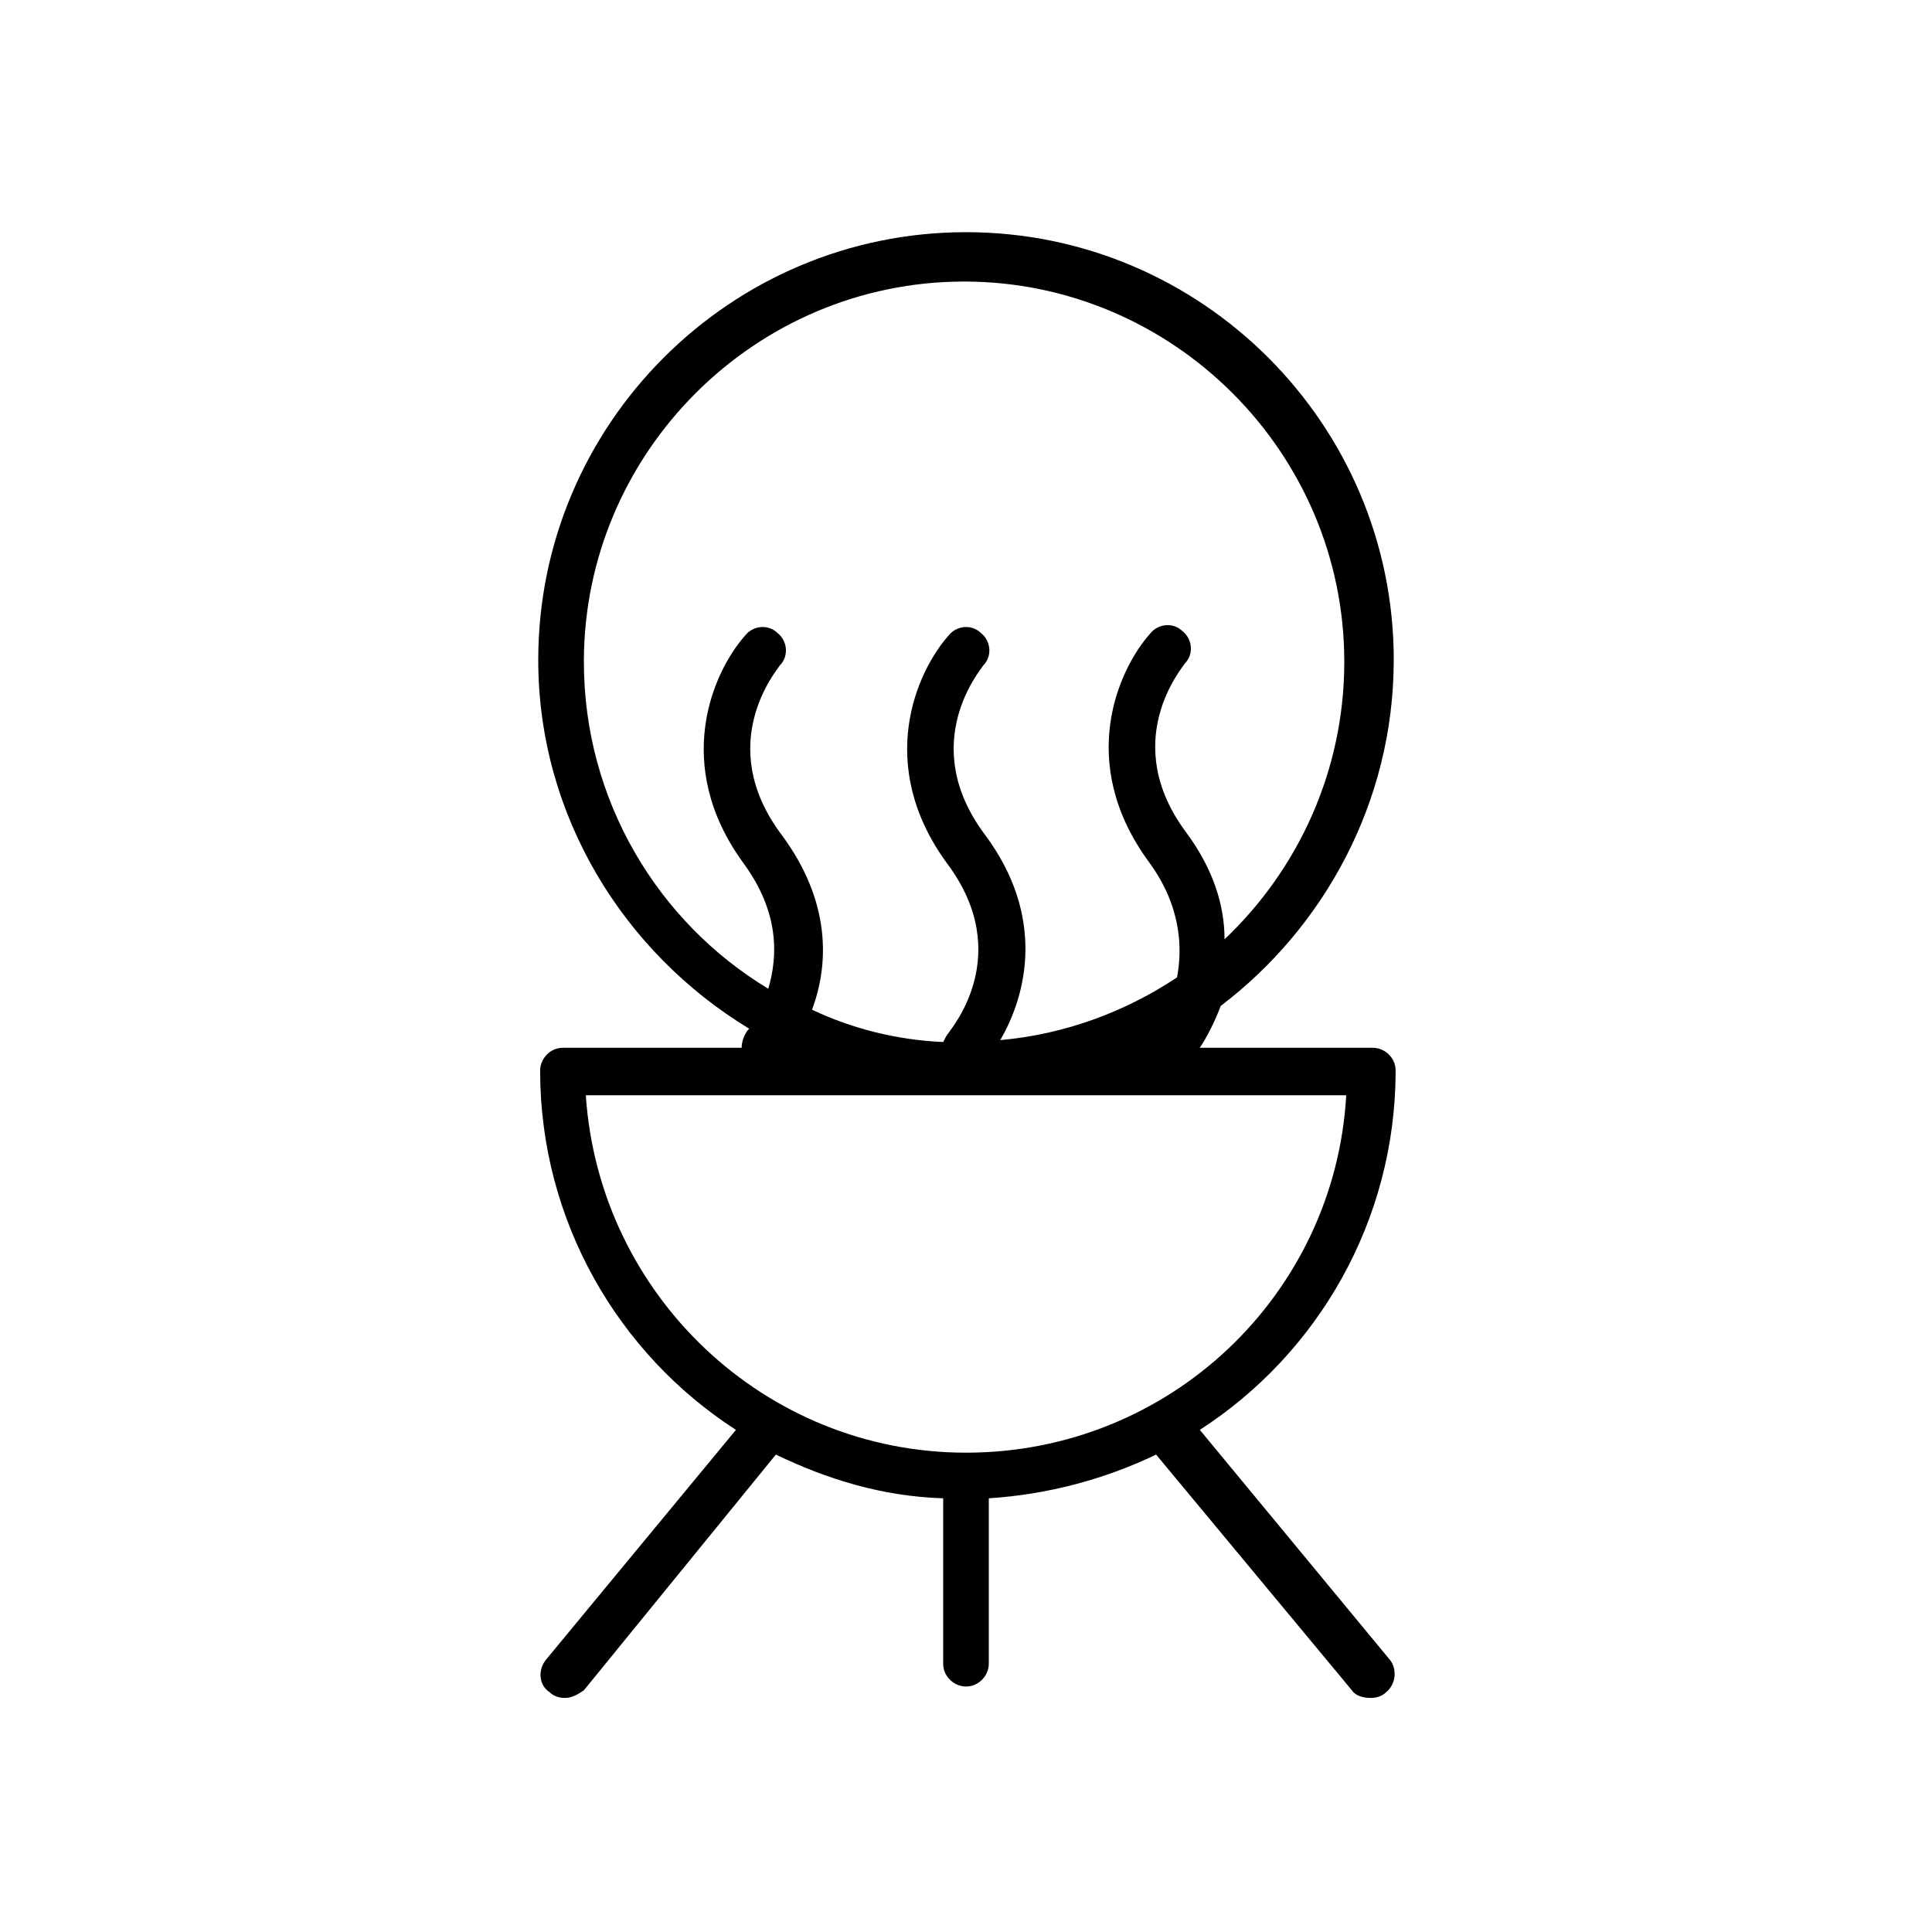<?xml version="1.0" encoding="UTF-8"?>
<!-- Uploaded to: ICON Repo, www.iconrepo.com, Generator: ICON Repo Mixer Tools -->
<svg fill="#000000" width="800px" height="800px" version="1.1" viewBox="144 144 512 512" xmlns="http://www.w3.org/2000/svg">
 <path d="m513.36 318.89c0-62.473-50.883-113.36-113.36-113.36s-113.36 50.883-113.36 113.36c0 41.312 22.672 77.586 55.922 97.738l-0.504 0.504c-1.008 1.512-1.512 3.023-1.512 4.535h-47.359c-3.527 0-6.047 3.023-6.047 6.047 0 39.801 20.656 75.066 51.891 95.219l-50.383 60.961c-2.016 2.519-2.016 6.551 1.008 8.566 1.008 1.008 2.519 1.512 4.031 1.512 2.016 0 3.527-1.008 5.039-2.016l50.887-62.477c13.602 6.551 28.215 11.082 44.336 11.586v43.832c0 3.527 3.023 6.047 6.047 6.047 3.527 0 6.047-3.023 6.047-6.047v-43.832c15.617-1.008 30.73-5.039 44.336-11.586l51.891 62.473c1.008 1.512 3.023 2.016 5.039 2.016 1.512 0 3.023-0.504 4.031-1.512 2.519-2.016 3.023-6.047 1.008-8.566l-50.383-60.961c31.234-20.152 51.891-55.418 51.891-95.219 0-3.527-3.023-6.047-6.047-6.047h-45.848c2.016-3.023 4.031-7.055 5.543-11.082 27.207-20.656 45.848-53.906 45.848-91.691zm-12.594 115.37c-3.023 52.898-46.855 94.715-100.76 94.715-53.402 0-97.234-41.816-100.76-94.715zm-42.32-69.527c-18.137-24.184-1.008-43.832-0.504-44.84 2.519-2.519 2.016-6.551-0.504-8.566-2.519-2.519-6.551-2.016-8.566 0.504-8.566 9.574-19.648 34.258-0.504 60.457 8.566 11.586 9.07 22.672 7.559 30.73-13.602 9.07-29.727 15.113-46.855 16.625 7.055-12.09 12.09-32.746-4.031-54.41-18.137-24.184-1.008-43.832-0.504-44.84 2.519-2.519 2.016-6.551-0.504-8.566-2.519-2.519-6.551-2.016-8.566 0.504-8.566 9.574-19.648 34.258-0.504 60.457 18.137 24.184 1.008 43.832 0.504 44.84-0.504 0.504-1.008 1.512-1.512 2.519-12.09-0.504-24.184-3.527-34.762-8.566 4.535-12.09 5.039-28.719-8.062-46.352-18.137-24.184-1.008-43.832-0.504-44.84 2.519-2.519 2.016-6.551-0.504-8.566-2.519-2.519-6.551-2.016-8.566 0.504-8.566 9.574-19.648 34.258-0.504 60.457 9.574 13.098 9.07 24.688 6.551 33.25-29.223-17.633-48.871-49.879-48.871-86.656 0-55.418 45.344-100.76 100.76-100.76s100.76 45.344 100.76 100.76c0 28.719-12.09 54.914-31.738 73.555 0.004-9.055-3.019-18.625-10.07-28.199z"/>
</svg>